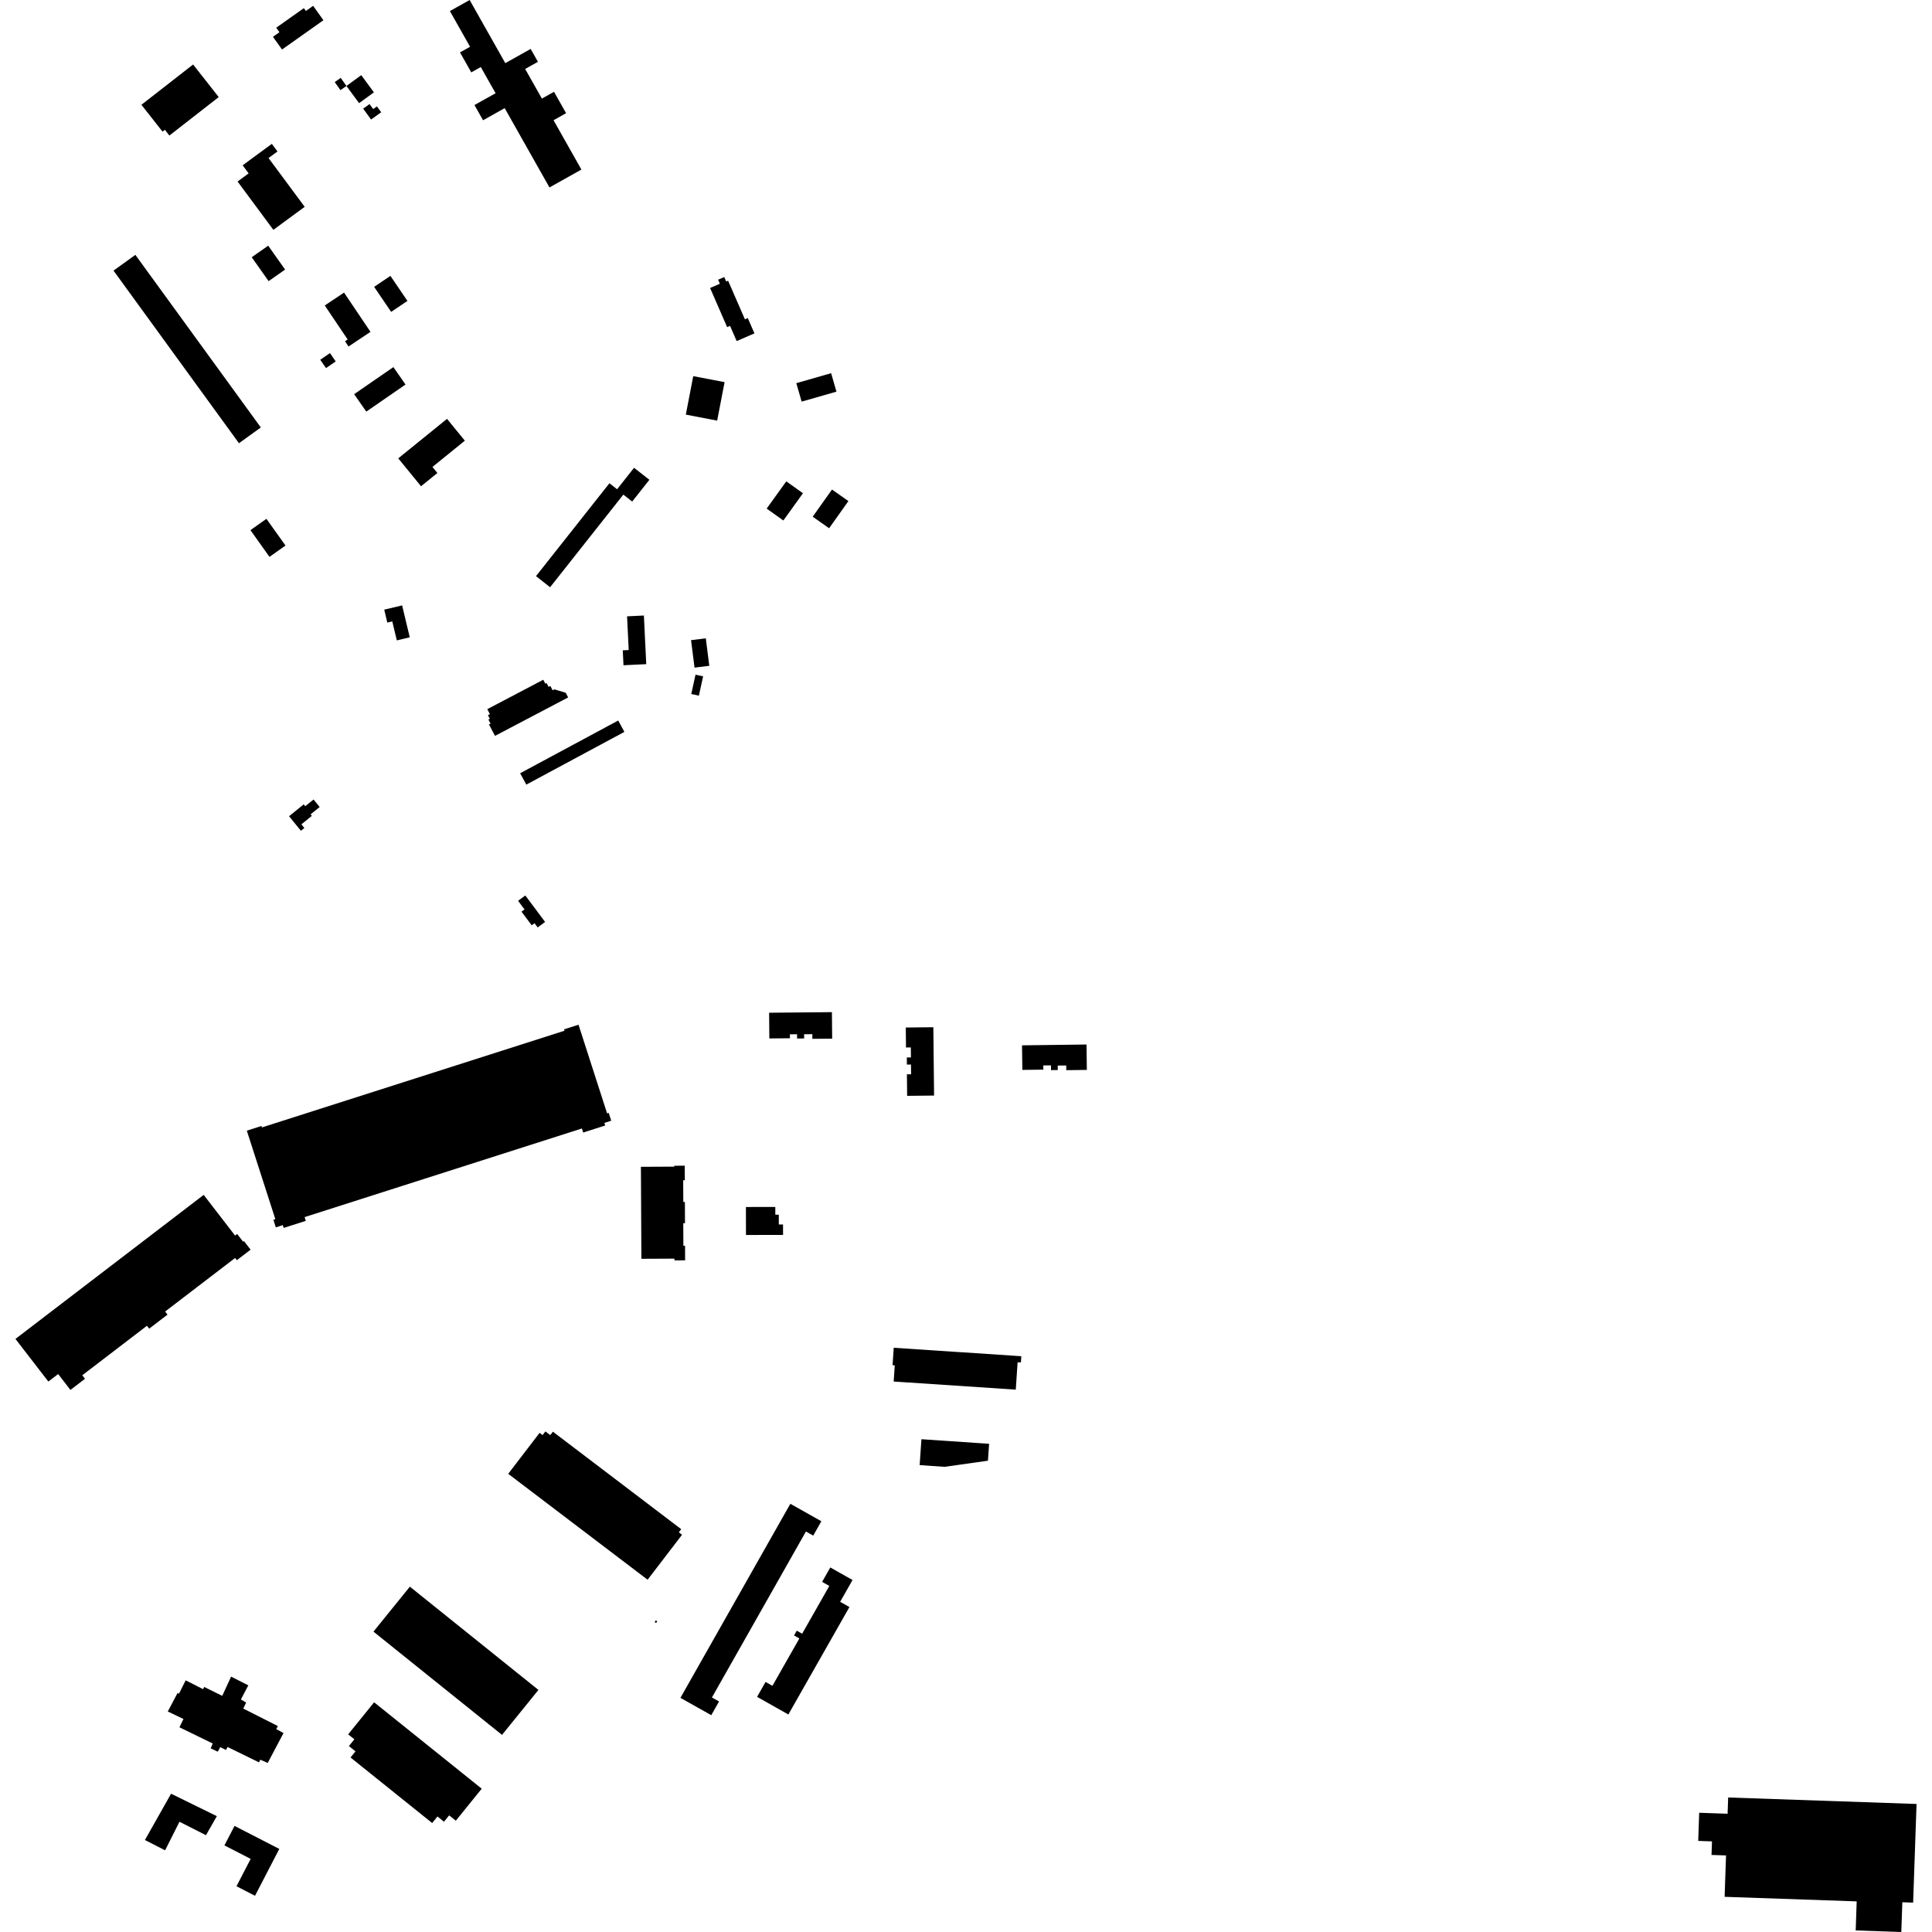 <?xml version="1.0" encoding="utf-8" standalone="no"?>
<!DOCTYPE svg PUBLIC "-//W3C//DTD SVG 1.1//EN"
  "http://www.w3.org/Graphics/SVG/1.1/DTD/svg11.dtd">
<!-- Created with matplotlib (https://matplotlib.org/) -->
<svg height="288pt" version="1.1" viewBox="0 0 288 288" width="288pt" xmlns="http://www.w3.org/2000/svg" xmlns:xlink="http://www.w3.org/1999/xlink">
 <defs>
  <style type="text/css">
*{stroke-linecap:butt;stroke-linejoin:round;}
  </style>
 </defs>
 <g id="figure_1">
  <g id="patch_1">
   <path d="M 0 288 
L 288 288 
L 288 0 
L 0 0 
z
" style="fill:none;opacity:0;"/>
  </g>
  <g id="axes_1">
   <g id="PatchCollection_1">
    <path clip-path="url(#pd923967f3c)" d="M 86.24 152.754 
L 90.5 165.971 
L 90.738 165.894 
L 91.116 167.065 
L 90.093 167.392 
L 90.217 167.777 
L 86.936 168.825 
L 86.741 168.221 
L 45.406 181.432 
L 45.586 181.991 
L 42.287 183.045 
L 42.154 182.63 
L 41.117 182.961 
L 40.754 181.834 
L 41.045 181.741 
L 36.793 168.549 
L 38.981 167.848 
L 39.049 168.062 
L 84.155 153.646 
L 84.089 153.442 
L 86.24 152.754 
"/>
    <path clip-path="url(#pd923967f3c)" d="M 64.424 271.757 
L 65.213 270.78 
L 66.186 271.562 
L 66.955 270.612 
L 67.948 271.409 
L 71.809 266.637 
L 55.768 253.758 
L 51.901 258.538 
L 52.822 259.276 
L 52.01 260.281 
L 52.994 261.072 
L 52.254 261.986 
L 64.424 271.757 
"/>
    <path clip-path="url(#pd923967f3c)" d="M 133.228 200.907 
L 133.055 203.504 
L 133.382 203.525 
L 133.22 205.943 
L 151.42 207.152 
L 151.693 203.067 
L 152.186 203.101 
L 152.248 202.171 
L 133.228 200.907 
"/>
    <path clip-path="url(#pd923967f3c)" d="M 95.539 173.933 
L 95.611 187.646 
L 100.537 187.621 
L 100.538 187.885 
L 102.129 187.877 
L 102.118 185.701 
L 101.871 185.702 
L 101.853 182.343 
L 102.111 182.342 
L 102.095 179.178 
L 101.859 179.178 
L 101.842 175.941 
L 102.085 175.94 
L 102.074 173.767 
L 100.518 173.775 
L 100.519 173.909 
L 95.539 173.933 
"/>
    <path clip-path="url(#pd923967f3c)" d="M 117.815 224.169 
L 101.43 253.097 
L 106.028 255.681 
L 107.187 253.635 
L 106.126 253.038 
L 120.14 228.299 
L 121.227 228.909 
L 122.44 226.769 
L 117.815 224.169 
"/>
    <path clip-path="url(#pd923967f3c)" d="M 96.538 235.487 
L 75.76 219.7 
L 80.438 213.592 
L 80.882 213.929 
L 81.302 213.382 
L 82.025 213.932 
L 82.419 213.417 
L 101.549 227.952 
L 101.192 228.418 
L 101.672 228.783 
L 96.538 235.487 
"/>
    <path clip-path="url(#pd923967f3c)" d="M 140.814 218.656 
L 147.272 217.744 
L 147.444 215.227 
L 137.356 214.541 
L 137.091 218.403 
L 140.814 218.656 
"/>
    <path clip-path="url(#pd923967f3c)" d="M 30.363 178.119 
L 35.042 184.184 
L 35.352 183.947 
L 36.246 185.105 
L 36.372 185.009 
L 37.356 186.285 
L 35.303 187.857 
L 35.048 187.525 
L 24.616 195.507 
L 24.972 195.969 
L 22.238 198.061 
L 21.906 197.631 
L 12.266 205.008 
L 12.671 205.533 
L 10.497 207.195 
L 8.67 204.826 
L 7.207 205.946 
L 2.303 199.591 
L 30.363 178.119 
"/>
    <path clip-path="url(#pd923967f3c)" d="M 123.771 233.66 
L 122.551 235.807 
L 123.625 236.413 
L 119.575 243.536 
L 118.773 243.083 
L 118.368 243.795 
L 119.159 244.241 
L 115.145 251.302 
L 114.12 250.724 
L 112.857 252.947 
L 117.52 255.576 
L 126.624 239.559 
L 125.24 238.779 
L 127.087 235.529 
L 123.771 233.66 
"/>
    <path clip-path="url(#pd923967f3c)" d="M 21.082 15.62 
L 28.786 9.615 
L 32.604 14.474 
L 25.25 20.205 
L 24.577 19.348 
L 24.228 19.622 
L 21.082 15.62 
"/>
    <path clip-path="url(#pd923967f3c)" d="M 67.065 1.649 
L 70.072 6.972 
L 68.571 7.812 
L 70.251 10.789 
L 71.672 9.994 
L 73.876 13.897 
L 70.727 15.659 
L 72.007 17.927 
L 75.232 16.12 
L 81.908 27.942 
L 86.669 25.276 
L 82.515 17.92 
L 84.385 16.873 
L 82.586 13.685 
L 80.779 14.697 
L 78.286 10.28 
L 80.191 9.213 
L 79.106 7.294 
L 75.324 9.412 
L 70.01 0 
L 67.065 1.649 
"/>
    <path clip-path="url(#pd923967f3c)" d="M 43.089 121.672 
L 44.855 123.841 
L 45.369 123.425 
L 44.926 122.881 
L 46.485 121.623 
L 46.299 121.394 
L 47.654 120.299 
L 46.742 119.178 
L 45.499 120.181 
L 45.274 119.905 
L 43.089 121.672 
"/>
    <path clip-path="url(#pd923967f3c)" d="M 111.47 47.416 
L 112.465 49.696 
L 109.812 50.843 
L 108.826 48.576 
L 108.393 48.764 
L 105.852 42.929 
L 107.308 42.299 
L 107.045 41.696 
L 107.963 41.298 
L 108.254 41.964 
L 108.534 41.843 
L 111.043 47.6 
L 111.47 47.416 
"/>
    <path clip-path="url(#pd923967f3c)" d="M 82.643 102.76 
L 82.379 102.9 
L 82.039 102.257 
L 81.78 102.392 
L 81.474 101.816 
L 81.292 101.913 
L 80.982 101.329 
L 72.639 105.715 
L 73.03 106.456 
L 72.733 106.611 
L 73.018 107.148 
L 72.807 107.259 
L 73.128 107.866 
L 72.889 107.991 
L 73.793 109.694 
L 84.694 103.964 
L 84.327 103.27 
L 82.643 102.76 
"/>
    <path clip-path="url(#pd923967f3c)" d="M 117.21 71.753 
L 114.286 75.814 
L 116.773 77.589 
L 119.696 73.528 
L 117.21 71.753 
"/>
    <path clip-path="url(#pd923967f3c)" d="M 118.704 57.118 
L 119.499 59.869 
L 124.689 58.382 
L 123.894 55.631 
L 118.704 57.118 
"/>
    <path clip-path="url(#pd923967f3c)" d="M 55.771 42.762 
L 58.309 46.493 
L 60.735 44.856 
L 58.197 41.124 
L 55.771 42.762 
"/>
    <path clip-path="url(#pd923967f3c)" d="M 103.341 56.07 
L 102.234 61.807 
L 106.906 62.702 
L 108.014 56.965 
L 103.341 56.07 
"/>
    <path clip-path="url(#pd923967f3c)" d="M 37.524 38.345 
L 40.042 41.908 
L 42.499 40.186 
L 39.98 36.622 
L 37.524 38.345 
"/>
    <path clip-path="url(#pd923967f3c)" d="M 103.679 100.574 
L 103.047 103.454 
L 104.182 103.701 
L 104.814 100.821 
L 103.679 100.574 
"/>
    <path clip-path="url(#pd923967f3c)" d="M 77.539 115.267 
L 78.458 116.962 
L 93.075 109.102 
L 92.156 107.406 
L 77.539 115.267 
"/>
    <path clip-path="url(#pd923967f3c)" d="M 49.187 52.635 
L 47.74 53.629 
L 48.599 54.87 
L 50.046 53.876 
L 49.187 52.635 
"/>
    <path clip-path="url(#pd923967f3c)" d="M 20.18 37.992 
L 16.922 40.341 
L 17.876 41.654 
L 35.621 66.07 
L 38.88 63.721 
L 21.066 39.212 
L 20.18 37.992 
"/>
    <path clip-path="url(#pd923967f3c)" d="M 39.716 77.34 
L 37.332 79.028 
L 40.173 83.01 
L 42.558 81.322 
L 39.716 77.34 
"/>
    <path clip-path="url(#pd923967f3c)" d="M 124.025 72.974 
L 121.149 77.024 
L 123.594 78.746 
L 126.469 74.696 
L 124.025 72.974 
"/>
    <path clip-path="url(#pd923967f3c)" d="M 53.853 11.204 
L 51.644 12.814 
L 53.528 15.376 
L 55.736 13.766 
L 53.853 11.204 
"/>
    <path clip-path="url(#pd923967f3c)" d="M 103.013 95.428 
L 103.534 99.524 
L 105.733 99.248 
L 105.211 95.152 
L 103.013 95.428 
"/>
    <path clip-path="url(#pd923967f3c)" d="M 52.793 58.759 
L 54.602 61.358 
L 60.449 57.321 
L 58.641 54.723 
L 52.793 58.759 
"/>
    <path clip-path="url(#pd923967f3c)" d="M 48.413 45.536 
L 51.826 50.608 
L 51.432 50.871 
L 51.956 51.65 
L 55.227 49.467 
L 51.288 43.617 
L 48.413 45.536 
"/>
    <path clip-path="url(#pd923967f3c)" d="M 55.087 15.511 
L 54.138 16.195 
L 55.317 17.818 
L 56.822 16.734 
L 56.186 15.859 
L 55.631 16.259 
L 55.087 15.511 
"/>
    <path clip-path="url(#pd923967f3c)" d="M 93.476 91.876 
L 93.721 96.901 
L 92.836 96.944 
L 92.943 99.168 
L 96.335 99.004 
L 95.983 91.755 
L 93.476 91.876 
"/>
    <path clip-path="url(#pd923967f3c)" d="M 57.277 90.88 
L 57.736 92.807 
L 58.478 92.632 
L 59.153 95.46 
L 61.081 95.004 
L 59.946 90.248 
L 57.277 90.88 
"/>
    <path clip-path="url(#pd923967f3c)" d="M 59.367 68.326 
L 62.763 72.485 
L 65.203 70.51 
L 64.465 69.606 
L 69.294 65.693 
L 66.636 62.438 
L 59.367 68.326 
"/>
    <path clip-path="url(#pd923967f3c)" d="M 78.31 133.485 
L 77.231 134.283 
L 78.189 135.566 
L 77.74 135.898 
L 79.259 137.934 
L 79.682 137.623 
L 80.151 138.251 
L 81.256 137.433 
L 78.31 133.485 
"/>
    <path clip-path="url(#pd923967f3c)" d="M 94.519 69.732 
L 91.989 72.933 
L 90.847 72.038 
L 79.898 85.885 
L 82.003 87.537 
L 92.919 73.731 
L 94.239 74.765 
L 96.803 71.523 
L 94.519 69.732 
"/>
    <path clip-path="url(#pd923967f3c)" d="M 35.414 27.058 
L 40.751 34.261 
L 45.419 30.831 
L 40.03 23.558 
L 41.362 22.579 
L 40.522 21.444 
L 36.171 24.64 
L 37.064 25.844 
L 35.414 27.058 
"/>
    <path clip-path="url(#pd923967f3c)" d="M 152.351 155.827 
L 152.4 159.49 
L 155.529 159.449 
L 155.521 158.825 
L 156.666 158.811 
L 156.676 159.522 
L 157.68 159.508 
L 157.671 158.844 
L 158.941 158.827 
L 158.95 159.528 
L 162.015 159.489 
L 161.964 155.703 
L 152.351 155.827 
"/>
    <path clip-path="url(#pd923967f3c)" d="M 135.024 153.169 
L 135.055 156.148 
L 135.776 156.139 
L 135.792 157.631 
L 135.178 157.637 
L 135.189 158.693 
L 135.798 158.687 
L 135.815 160.139 
L 135.192 160.145 
L 135.226 163.355 
L 139.241 163.312 
L 139.132 153.127 
L 135.024 153.169 
"/>
    <path clip-path="url(#pd923967f3c)" d="M 114.649 150.968 
L 114.686 154.798 
L 117.754 154.77 
L 117.749 154.184 
L 118.817 154.175 
L 118.823 154.811 
L 119.875 154.801 
L 119.869 154.172 
L 121.092 154.161 
L 121.098 154.857 
L 124.05 154.83 
L 124.013 150.879 
L 114.649 150.968 
"/>
    <path clip-path="url(#pd923967f3c)" d="M 80.263 251.915 
L 61.098 236.521 
L 55.671 243.224 
L 74.835 258.618 
L 80.263 251.915 
"/>
    <path clip-path="url(#pd923967f3c)" d="M 111.193 179.925 
L 111.2 184.097 
L 116.729 184.087 
L 116.725 182.531 
L 116.096 182.533 
L 116.093 181.069 
L 115.575 181.07 
L 115.573 179.917 
L 111.193 179.925 
"/>
    <path clip-path="url(#pd923967f3c)" d="M 46.679 0.869 
L 48.21 3.015 
L 42.043 7.382 
L 40.69 5.488 
L 41.656 4.804 
L 41.176 4.131 
L 45.298 1.212 
L 45.599 1.634 
L 46.679 0.869 
"/>
    <path clip-path="url(#pd923967f3c)" d="M 27.678 250.485 
L 26.674 252.482 
L 26.473 252.366 
L 25.013 255.129 
L 27.348 256.247 
L 26.751 257.486 
L 31.704 259.897 
L 31.408 260.626 
L 32.46 261.122 
L 32.831 260.446 
L 33.69 260.864 
L 33.921 260.42 
L 38.606 262.711 
L 38.806 262.316 
L 39.91 262.799 
L 42.264 258.343 
L 41.175 257.753 
L 41.425 257.304 
L 36.263 254.692 
L 36.694 253.789 
L 35.911 253.338 
L 37.015 251.23 
L 34.45 249.931 
L 33.129 252.798 
L 30.435 251.47 
L 30.278 251.804 
L 27.678 250.485 
"/>
    <path clip-path="url(#pd923967f3c)" d="M 97.593 241.8 
L 97.759 241.554 
L 97.973 241.697 
L 97.806 241.943 
L 97.593 241.8 
"/>
    <path clip-path="url(#pd923967f3c)" d="M 21.602 274.289 
L 25.502 267.385 
L 32.325 270.732 
L 30.705 273.57 
L 26.754 271.566 
L 24.682 275.684 
L 24.605 275.82 
L 21.602 274.289 
"/>
    <path clip-path="url(#pd923967f3c)" d="M 34.961 272.185 
L 41.634 275.616 
L 38.015 282.601 
L 35.253 281.18 
L 37.366 277.101 
L 33.455 275.09 
L 34.961 272.185 
"/>
    <path clip-path="url(#pd923967f3c)" d="M 49.898 12.238 
L 50.788 11.61 
L 51.644 12.814 
L 50.753 13.44 
L 49.898 12.238 
"/>
    <path clip-path="url(#pd923967f3c)" d="M 257.614 267.947 
L 285.697 268.915 
L 285.187 283.622 
L 283.578 283.566 
L 283.424 288 
L 276.625 287.765 
L 276.774 283.435 
L 257.085 282.756 
L 257.298 276.587 
L 255.134 276.512 
L 255.204 274.491 
L 253.15 274.421 
L 253.294 270.226 
L 257.53 270.372 
L 257.614 267.947 
"/>
   </g>
  </g>
 </g>
 <defs>
  <clipPath id="pd923967f3c">
   <rect height="288" width="283.393" x="2.303" y="0"/>
  </clipPath>
 </defs>
</svg>
